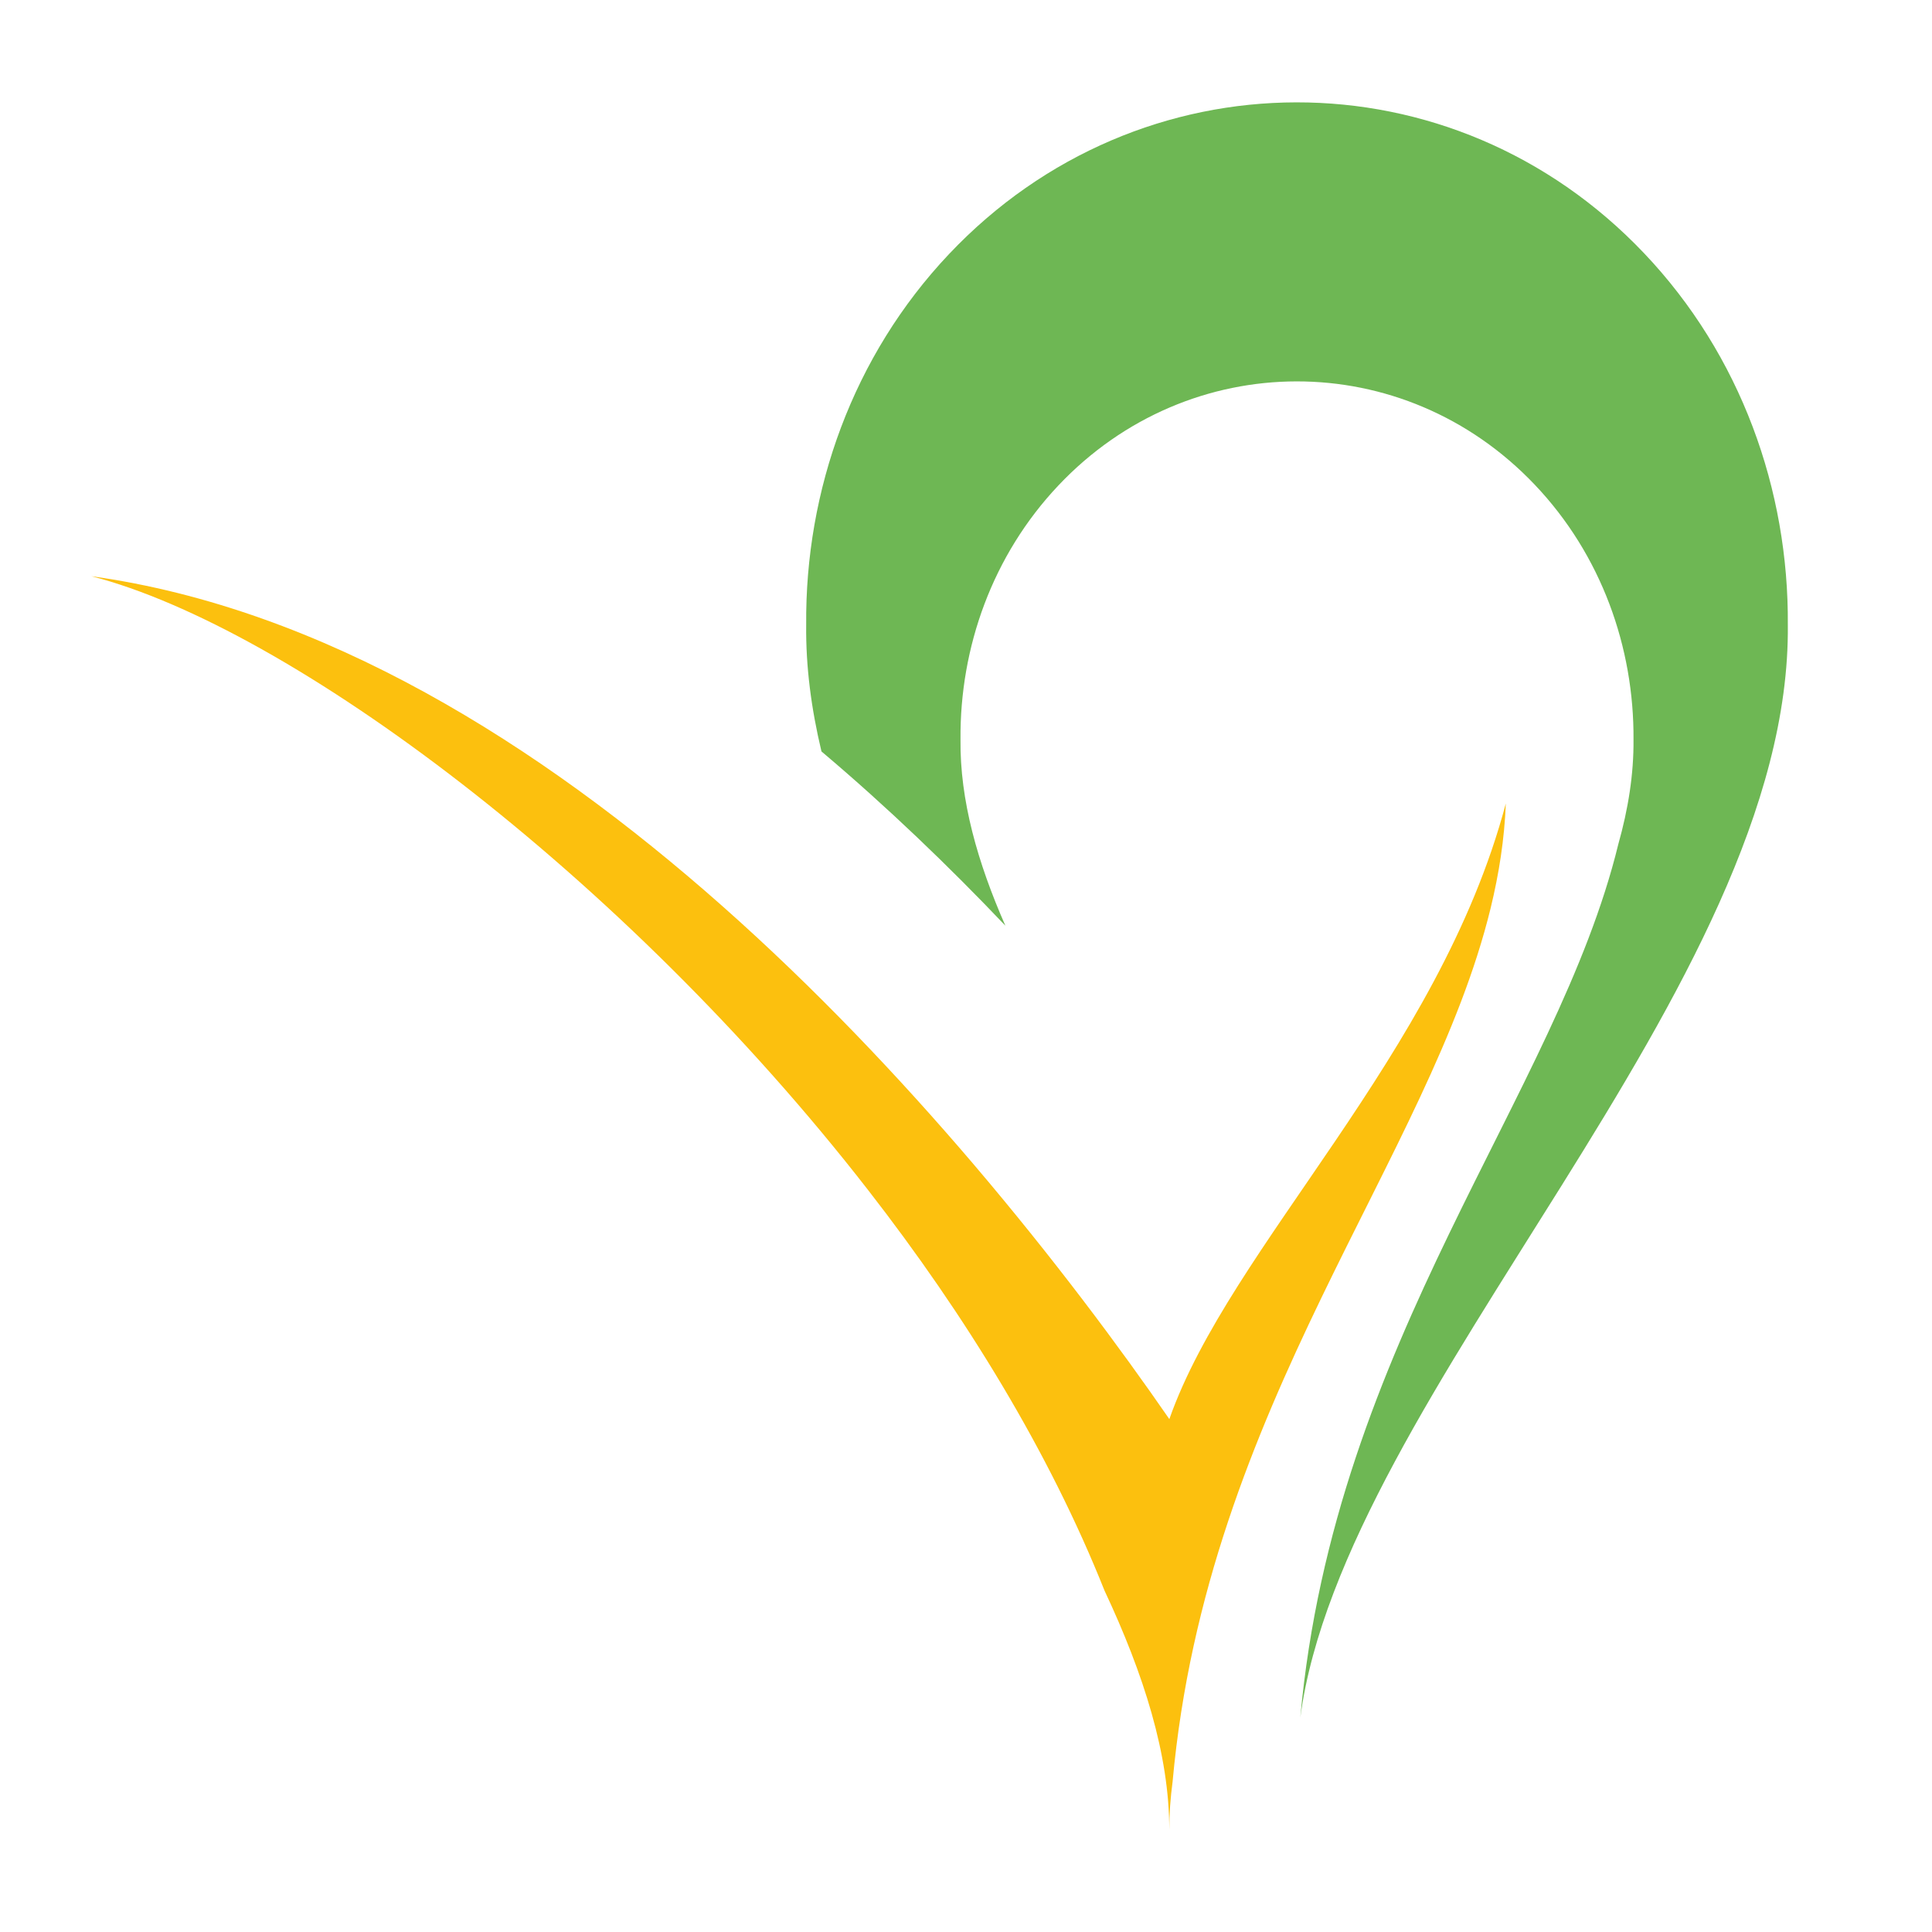 <?xml version="1.0" encoding="utf-8"?>
<!-- Generator: Adobe Illustrator 16.0.0, SVG Export Plug-In . SVG Version: 6.00 Build 0)  -->
<!DOCTYPE svg PUBLIC "-//W3C//DTD SVG 1.1 Tiny//EN" "http://www.w3.org/Graphics/SVG/1.1/DTD/svg11-tiny.dtd">
<svg version="1.1" baseProfile="tiny" id="Calque_1"
	 xmlns="http://www.w3.org/2000/svg" xmlns:xlink="http://www.w3.org/1999/xlink" x="0px" y="0px" width="32px" height="32px"
	 viewBox="0 0 32 32" xml:space="preserve">
<path fill-rule="evenodd" fill="#6EB754" d="M25.421,8.029c-2.172-2.287-5.723-2.282-7.89,0.011
	c-1.095,1.158-1.635,2.686-1.622,4.209c-0.012,1.005,0.284,2.039,0.743,3.083c-0.938-0.987-1.959-1.968-3.046-2.886
	c-0.169-0.708-0.261-1.407-0.253-2.097c-0.019-2.223,0.77-4.453,2.366-6.141c3.162-3.344,8.341-3.351,11.51-0.016
	c1.608,1.691,2.4,3.928,2.383,6.159c0.061,6.004-7.364,12.729-8.075,18.098c0.565-6.246,4.253-10.305,5.267-14.465
	c0.165-0.585,0.257-1.164,0.252-1.732C27.067,10.722,26.523,9.188,25.421,8.029L25.421,8.029z"/>
<path fill-rule="evenodd" fill="#FCC00E" d="M14.38,19.713c-4.063-5.231-9.594-9.328-12.866-10.169
	c3.837,0.533,7.422,2.783,10.442,5.456c1.548,1.37,2.947,2.851,4.157,4.269c1.336,1.568,2.441,3.057,3.255,4.236
	c1.008-2.869,4.466-6.02,5.573-10.197c-0.022,0.584-0.112,1.16-0.251,1.732c-1.015,4.162-4.701,8.221-5.268,14.469
	c-0.036,0.27-0.055,0.535-0.055,0.797c0-1.248-0.423-2.576-1.073-3.961C17.376,24.043,15.994,21.789,14.38,19.713L14.38,19.713z"/>
</svg>
